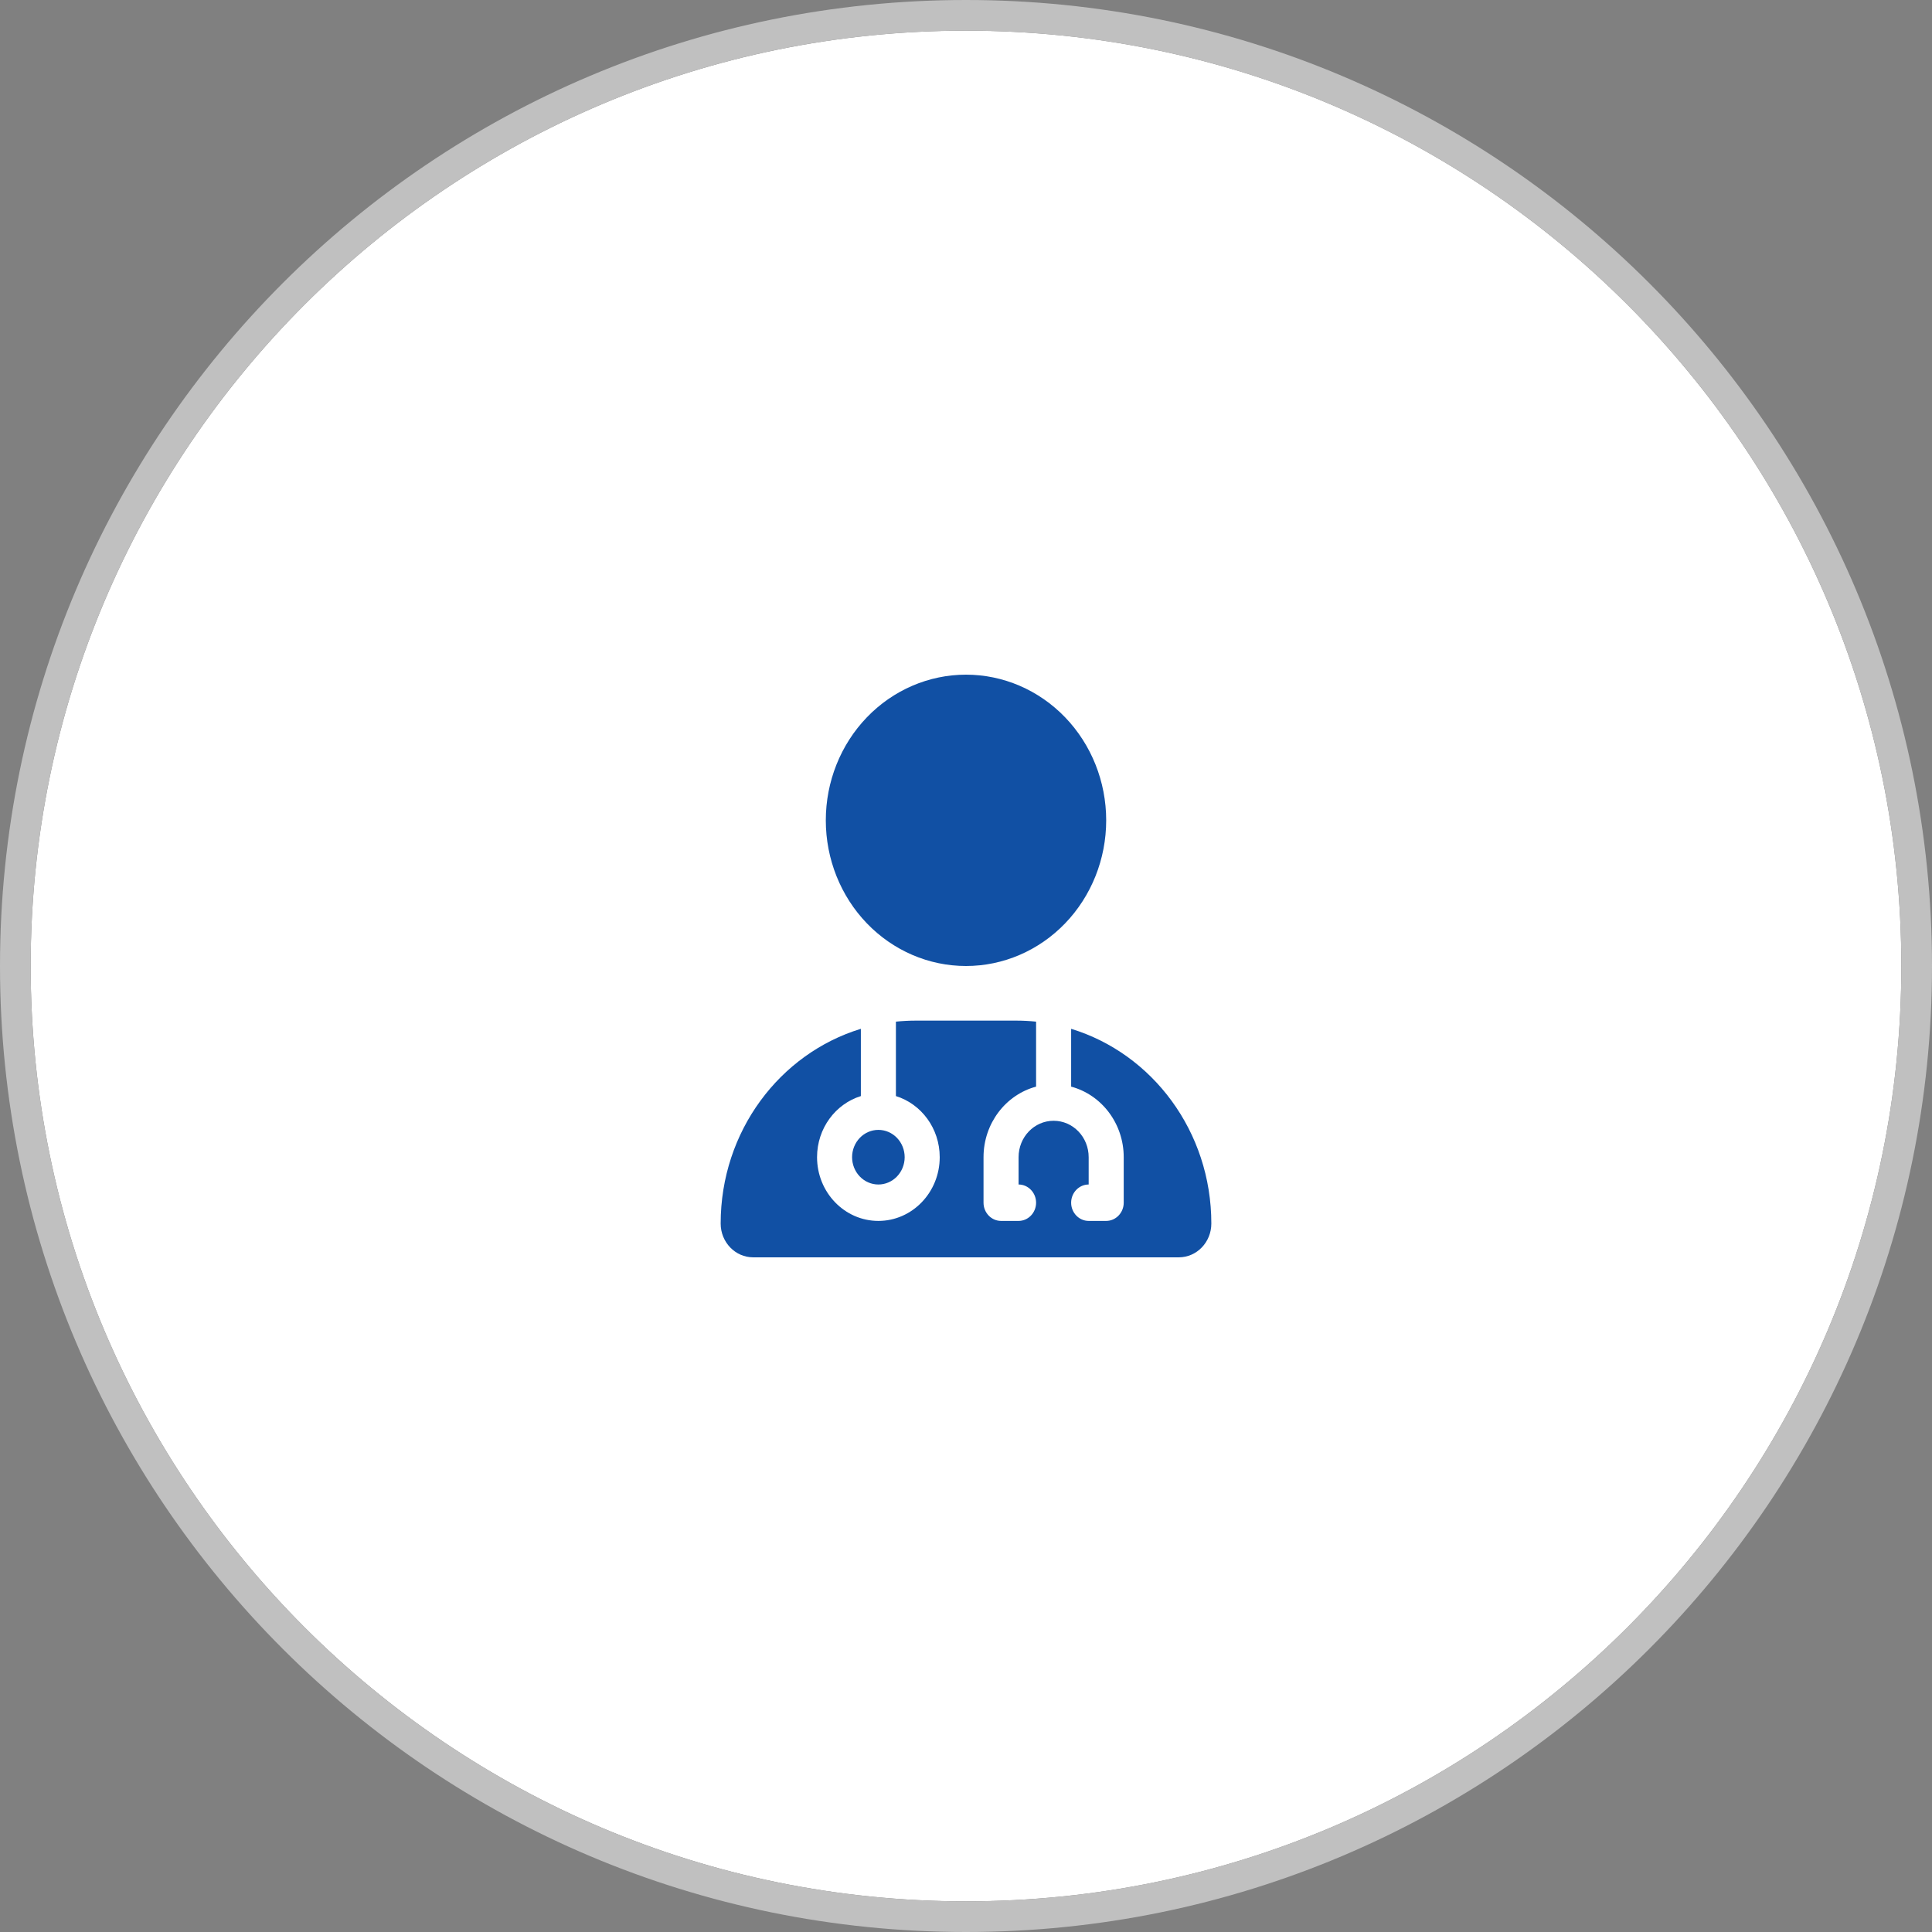 <svg width="126" height="126" viewBox="0 0 126 126" fill="none" xmlns="http://www.w3.org/2000/svg">
<rect x="0" y="0" width="126" height="126" fill="#808080" stroke="none"/>
<path d="M124 63C124 96.689 96.689 124 63 124C29.311 124 2 96.689 2 63C2 29.311 29.311 2 63 2C96.689 2 124 29.311 124 63Z" fill="white"/>
<path d="M63 63C65.425 63 67.75 61.999 69.465 60.218C71.18 58.436 72.143 56.02 72.143 53.5C72.143 50.98 71.18 48.564 69.465 46.782C67.75 45.001 65.425 44 63 44C60.575 44 58.25 45.001 56.535 46.782C54.82 48.564 53.857 50.98 53.857 53.5C53.857 56.02 54.82 58.436 56.535 60.218C58.25 61.999 60.575 63 63 63ZM56.143 67.097C50.857 68.707 47 73.784 47 79.796C47 81.013 47.95 82 49.121 82H76.879C78.05 82 79 81.013 79 79.796C79 73.784 75.143 68.707 69.857 67.097V70.867C71.829 71.394 73.286 73.257 73.286 75.469V78.438C73.286 79.091 72.771 79.625 72.143 79.625H71C70.371 79.625 69.857 79.091 69.857 78.438C69.857 77.784 70.371 77.25 71 77.25V75.469C71 74.155 69.979 73.094 68.714 73.094C67.45 73.094 66.429 74.155 66.429 75.469V77.25C67.057 77.25 67.571 77.784 67.571 78.438C67.571 79.091 67.057 79.625 66.429 79.625H65.286C64.657 79.625 64.143 79.091 64.143 78.438V75.469C64.143 73.257 65.6 71.394 67.571 70.867V66.629C67.143 66.585 66.707 66.562 66.264 66.562H59.736C59.293 66.562 58.857 66.585 58.429 66.629V71.483C60.079 71.995 61.286 73.584 61.286 75.469C61.286 77.762 59.493 79.625 57.286 79.625C55.079 79.625 53.286 77.762 53.286 75.469C53.286 73.584 54.493 71.995 56.143 71.483V67.097ZM57.286 77.25C57.74 77.25 58.176 77.062 58.498 76.728C58.819 76.394 59 75.941 59 75.469C59 74.996 58.819 74.543 58.498 74.209C58.176 73.875 57.74 73.688 57.286 73.688C56.831 73.688 56.395 73.875 56.074 74.209C55.752 74.543 55.571 74.996 55.571 75.469C55.571 75.941 55.752 76.394 56.074 76.728C56.395 77.062 56.831 77.25 57.286 77.25Z" fill="#1150A4"/>
<path d="M63 125C97.242 125 125 97.242 125 63C125 28.758 97.242 1 63 1C28.758 1 1 28.758 1 63C1 97.242 28.758 125 63 125Z" stroke="#C0C0C0" stroke-width="2"/>
</svg>
